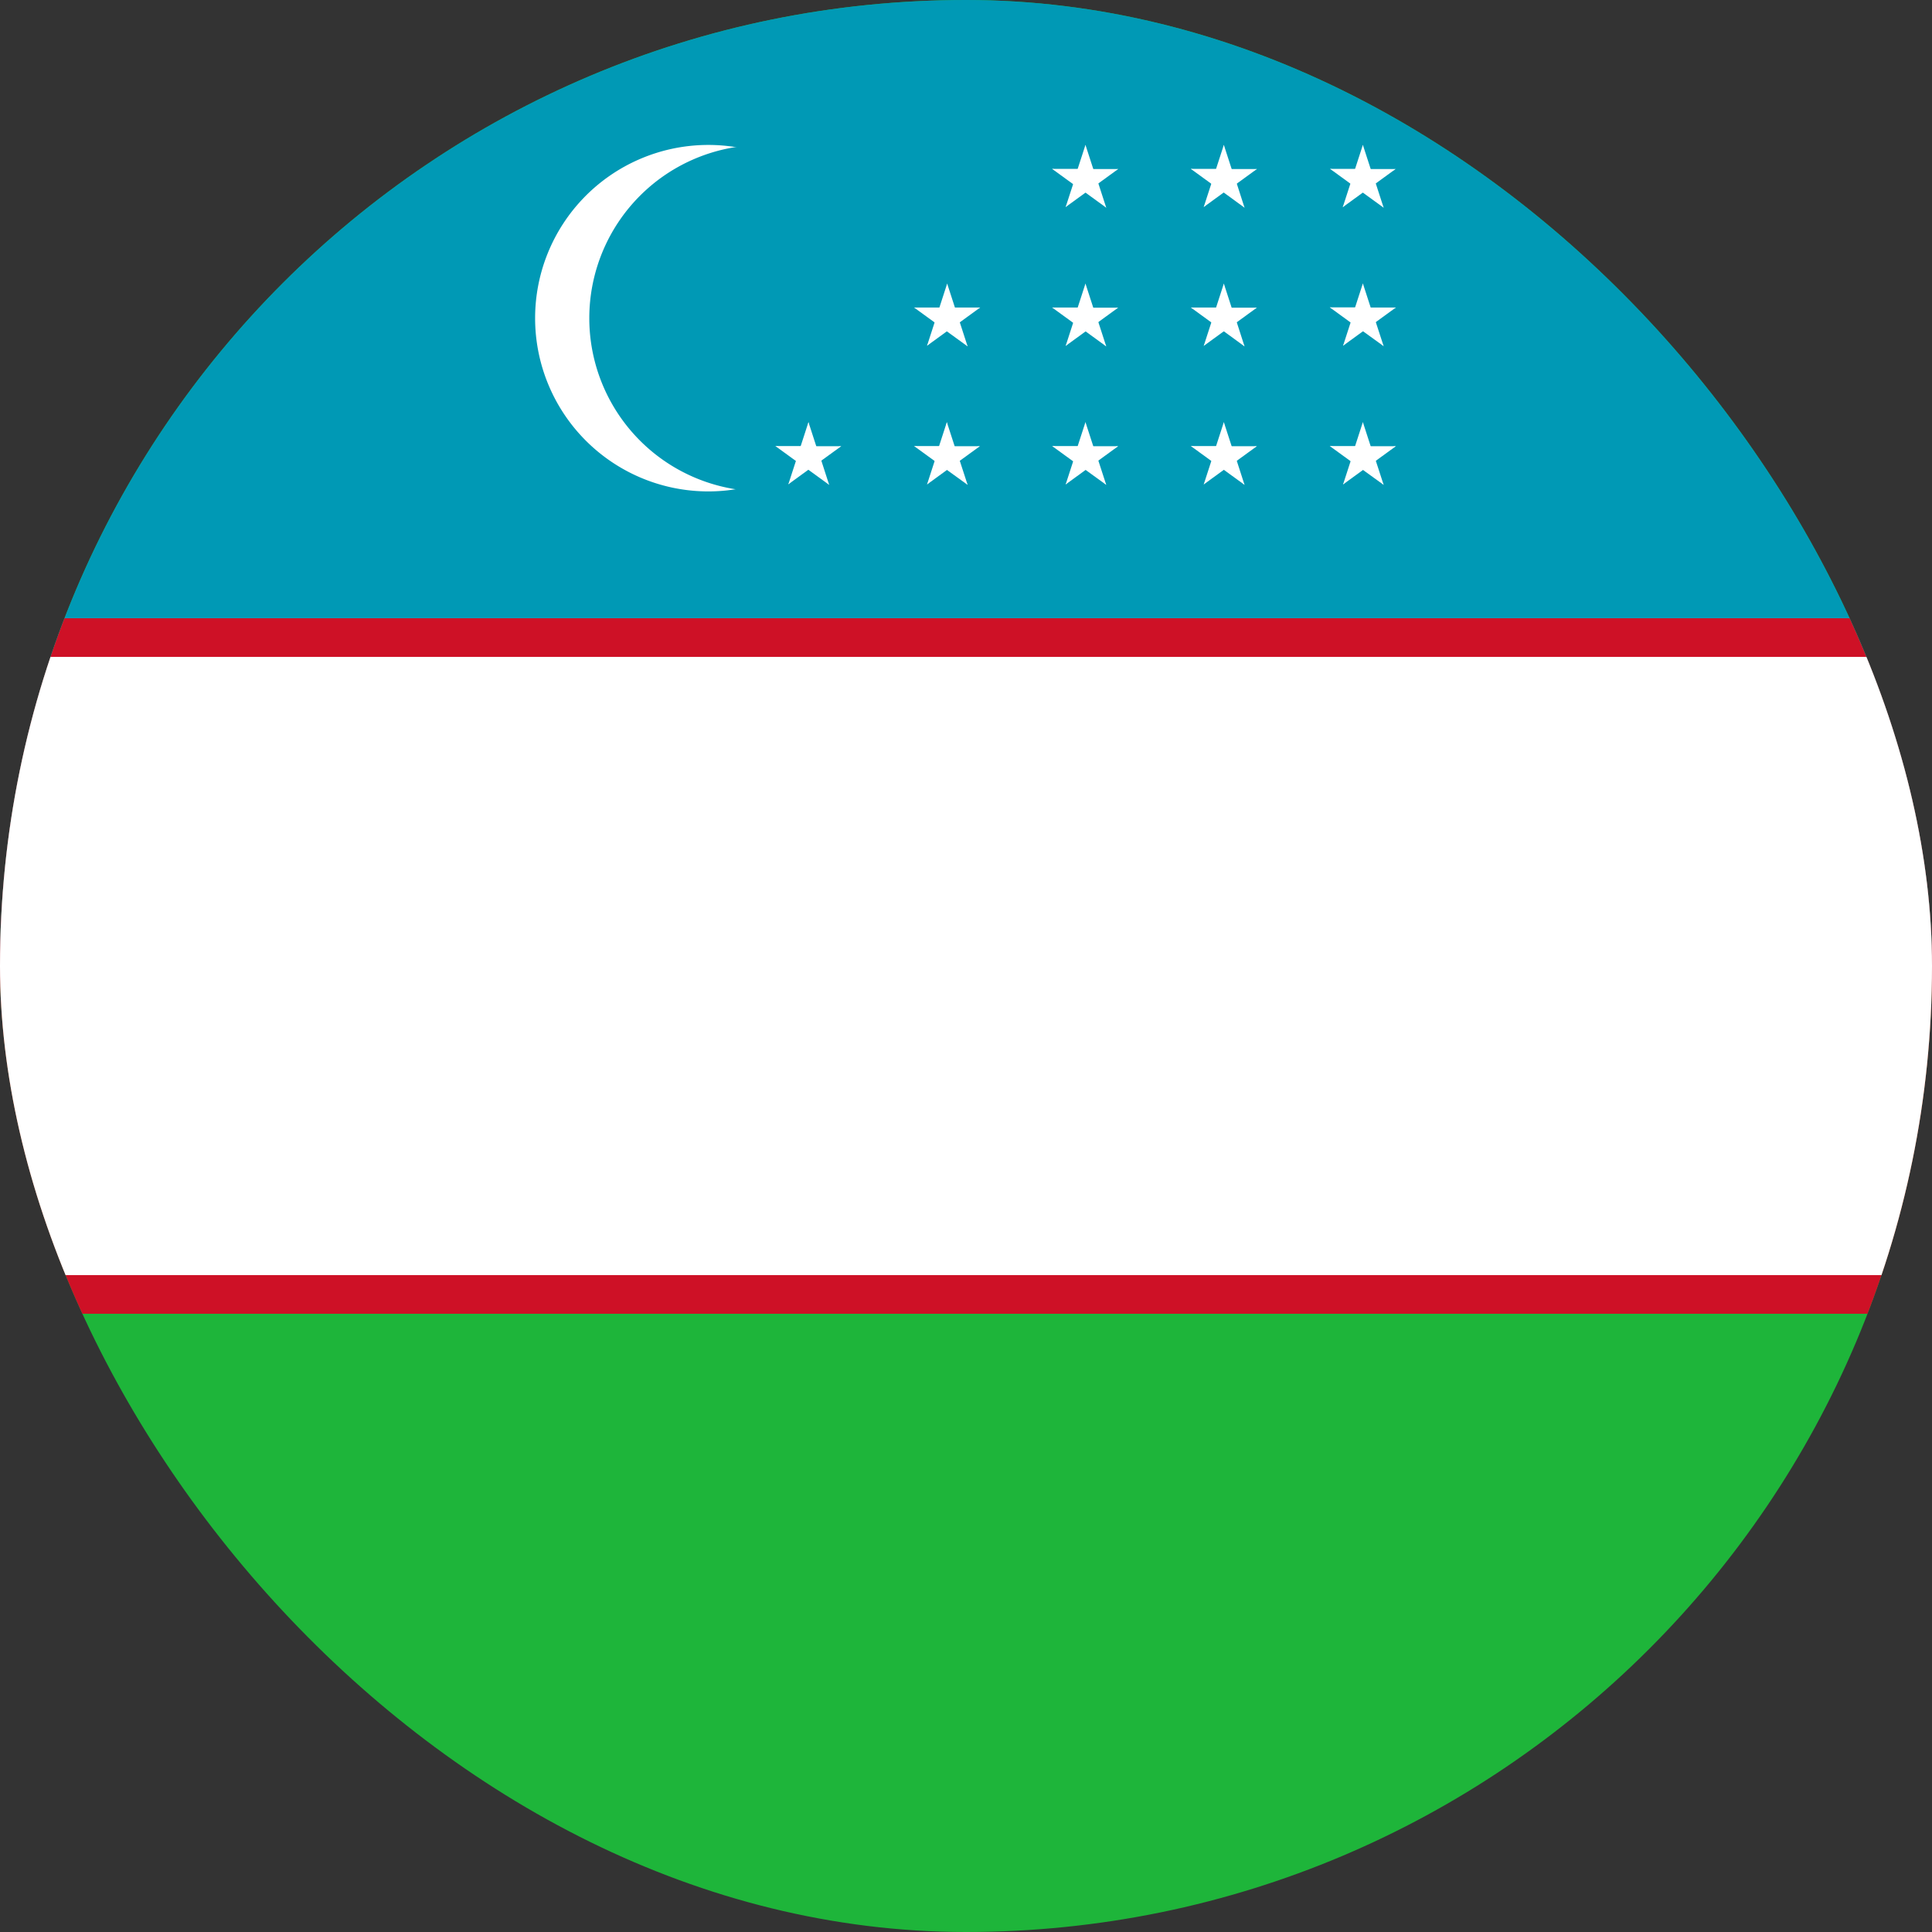 <svg xmlns="http://www.w3.org/2000/svg" width="24" height="24" fill="none"><rect width="100%" height="100%" fill="#333333" stroke="none"/><g clip-path="url(#a)"><path fill="#1EB53A" d="M-6 0h36.027v24H-6z"/><path fill="#0099B5" d="M-6 0h36.027v12H-6z"/><path fill="#CE1126" d="M-6 7.68h36.043v8.64H-6z"/><path fill="#fff" d="M-6 8.16h36.051v7.68H-6zM8.753 6.104a2.152 2.152 0 1 0 0-4.303 2.152 2.152 0 0 0 0 4.303"/><path fill="#0099B5" d="M9.472 6.104a2.151 2.151 0 1 0 0-4.303 2.151 2.151 0 0 0 0 4.303"/><path fill="#fff" d="m13.484 5.244-.133.41.205.066"/><path fill="#fff" d="m13.484 5.244.133.41-.204.066"/><path fill="#fff" d="M13.89 5.543h-.43v.215"/><path fill="#fff" d="m13.89 5.543-.348.253-.126-.174"/><path fill="#fff" d="m13.07 5.541.348.253.126-.174"/><path fill="#fff" d="M13.07 5.541h.43v.215"/><path fill="#fff" d="m13.742 6.023-.133-.409-.204.067"/><path fill="#fff" d="m13.742 6.023-.348-.252.127-.175"/><path fill="#fff" d="m13.238 6.018.348-.253-.126-.174"/><path fill="#fff" d="m13.238 6.018.133-.41.205.067M13.484 3.523l-.133.41.205.066"/><path fill="#fff" d="m13.484 3.523.133.41-.204.066"/><path fill="#fff" d="M13.89 3.822h-.43v.215"/><path fill="#fff" d="m13.89 3.822-.348.253-.126-.174"/><path fill="#fff" d="m13.07 3.82.348.253.126-.174"/><path fill="#fff" d="M13.07 3.82h.43v.215"/><path fill="#fff" d="m13.742 4.303-.133-.41-.204.067"/><path fill="#fff" d="m13.742 4.303-.348-.253.127-.174"/><path fill="#fff" d="m13.238 4.297.348-.253-.126-.174"/><path fill="#fff" d="m13.238 4.297.133-.41.205.067M13.484 1.8l-.133.41.205.067"/><path fill="#fff" d="m13.484 1.8.133.41-.204.067"/><path fill="#fff" d="M13.89 2.1h-.43v.215"/><path fill="#fff" d="m13.89 2.1-.348.253-.126-.175"/><path fill="#fff" d="m13.07 2.098.348.253.126-.174"/><path fill="#fff" d="M13.07 2.098h.43v.215"/><path fill="#fff" d="m13.742 2.58-.133-.41-.204.067"/><path fill="#fff" d="m13.742 2.58-.348-.253.127-.174"/><path fill="#fff" d="m13.238 2.572.348-.253-.126-.174"/><path fill="#fff" d="m13.238 2.572.133-.409.205.067M15.203 5.244l-.133.41.205.066"/><path fill="#fff" d="m15.203 5.244.133.41-.204.066"/><path fill="#fff" d="M15.613 5.543h-.43v.215"/><path fill="#fff" d="m15.613 5.543-.348.253-.126-.174"/><path fill="#fff" d="m14.793 5.541.348.253.126-.174"/><path fill="#fff" d="M14.793 5.541h.43v.215"/><path fill="#fff" d="m15.46 6.023-.132-.409-.205.067"/><path fill="#fff" d="m15.46 6.023-.347-.252.126-.175"/><path fill="#fff" d="m14.953 6.018.348-.253-.126-.174"/><path fill="#fff" d="m14.953 6.018.133-.41.205.067M15.203 3.523l-.133.41.205.066"/><path fill="#fff" d="m15.203 3.523.133.41-.204.066"/><path fill="#fff" d="M15.613 3.822h-.43v.215"/><path fill="#fff" d="m15.613 3.822-.348.253-.126-.174"/><path fill="#fff" d="m14.793 3.82.348.253.126-.174"/><path fill="#fff" d="M14.793 3.82h.43v.215"/><path fill="#fff" d="m15.46 4.303-.132-.41-.205.067"/><path fill="#fff" d="m15.46 4.303-.347-.253.126-.174"/><path fill="#fff" d="m14.953 4.297.348-.253-.126-.174"/><path fill="#fff" d="m14.953 4.297.133-.41.205.067M15.203 1.8l-.133.41.205.067"/><path fill="#fff" d="m15.203 1.8.133.41-.204.067"/><path fill="#fff" d="M15.613 2.1h-.43v.215"/><path fill="#fff" d="m15.613 2.1-.348.253-.126-.175"/><path fill="#fff" d="m14.793 2.098.348.253.126-.174"/><path fill="#fff" d="M14.793 2.098h.43v.215"/><path fill="#fff" d="m15.46 2.58-.132-.41-.205.067"/><path fill="#fff" d="m15.46 2.58-.347-.253.126-.174"/><path fill="#fff" d="m14.953 2.572.348-.253-.126-.174"/><path fill="#fff" d="m14.953 2.572.133-.409.205.067M16.93 5.244l-.133.41.204.066"/><path fill="#fff" d="m16.93 5.244.133.41-.205.066"/><path fill="#fff" d="M17.34 5.543h-.43v.215"/><path fill="#fff" d="m17.34 5.543-.348.253-.127-.174"/><path fill="#fff" d="m16.519 5.541.348.253.127-.174"/><path fill="#fff" d="M16.519 5.541h.43v.215"/><path fill="#fff" d="m17.188 6.023-.133-.409-.205.067"/><path fill="#fff" d="m17.188 6.023-.349-.252.127-.175"/><path fill="#fff" d="m16.684 6.018.348-.253-.127-.174"/><path fill="#fff" d="m16.684 6.018.133-.41.204.067M16.93 3.521l-.133.41.204.066"/><path fill="#fff" d="m16.93 3.521.133.41-.205.066"/><path fill="#fff" d="M17.34 3.82h-.43v.215"/><path fill="#fff" d="m17.34 3.82-.348.253-.127-.174"/><path fill="#fff" d="m16.519 3.818.348.253.127-.174"/><path fill="#fff" d="M16.519 3.818h.43v.216"/><path fill="#fff" d="m17.188 4.3-.133-.408-.205.066"/><path fill="#fff" d="m17.188 4.3-.349-.252.127-.174"/><path fill="#fff" d="m16.684 4.295.348-.253-.127-.174"/><path fill="#fff" d="m16.684 4.295.133-.41.204.067M16.93 1.8l-.133.41.204.067"/><path fill="#fff" d="m16.93 1.8.133.41-.205.067"/><path fill="#fff" d="M17.336 2.1h-.43v.215"/><path fill="#fff" d="m17.336 2.1-.348.253-.127-.175"/><path fill="#fff" d="m16.523 2.098.348.253.127-.174"/><path fill="#fff" d="M16.523 2.098h.43v.215"/><path fill="#fff" d="m17.188 2.58-.133-.41-.205.067"/><path fill="#fff" d="m17.188 2.58-.349-.253.127-.174"/><path fill="#fff" d="m16.68 2.574.348-.253-.127-.174"/><path fill="#fff" d="m16.68 2.574.133-.409.204.066M10.043 5.244l-.133.41.205.066"/><path fill="#fff" d="m10.043 5.244.133.41-.205.066"/><path fill="#fff" d="M10.45 5.543h-.431v.215"/><path fill="#fff" d="m10.45 5.543-.349.253-.126-.174"/><path fill="#fff" d="m9.632 5.541.348.253.127-.174"/><path fill="#fff" d="M9.632 5.541h.43v.215"/><path fill="#fff" d="m10.3 6.023-.132-.409-.205.067"/><path fill="#fff" d="m10.3 6.023-.347-.252.126-.175"/><path fill="#fff" d="m9.793 6.016.348-.253-.126-.174"/><path fill="#fff" d="m9.793 6.016.133-.41.205.067M11.762 5.244l-.133.41.204.066"/><path fill="#fff" d="m11.762 5.244.133.41-.205.066"/><path fill="#fff" d="M12.172 5.543h-.43v.215"/><path fill="#fff" d="m12.172 5.543-.348.253-.127-.174"/><path fill="#fff" d="m11.355 5.541.348.253.127-.174"/><path fill="#fff" d="M11.355 5.541h.43v.215"/><path fill="#fff" d="m12.02 6.023-.133-.409-.205.067"/><path fill="#fff" d="m12.02 6.023-.349-.252.127-.175"/><path fill="#fff" d="m11.516 6.018.348-.253-.127-.174"/><path fill="#fff" d="m11.516 6.018.133-.41.204.067M11.766 3.523l-.133.41.204.066"/><path fill="#fff" d="m11.766 3.523.133.41-.205.066"/><path fill="#fff" d="M12.176 3.82h-.43v.215"/><path fill="#fff" d="m12.176 3.82-.348.253L11.7 3.9"/><path fill="#fff" d="m11.355 3.82.348.253.127-.174"/><path fill="#fff" d="M11.355 3.82h.43v.215"/><path fill="#fff" d="m12.02 4.303-.133-.41-.205.067"/><path fill="#fff" d="m12.02 4.303-.349-.253.127-.174"/><path fill="#fff" d="m11.516 4.295.348-.253-.127-.174"/><path fill="#fff" d="m11.516 4.295.133-.41.204.067"/></g><defs><clipPath id="a"><rect width="24" height="24" fill="#fff" rx="12"/></clipPath></defs></svg>